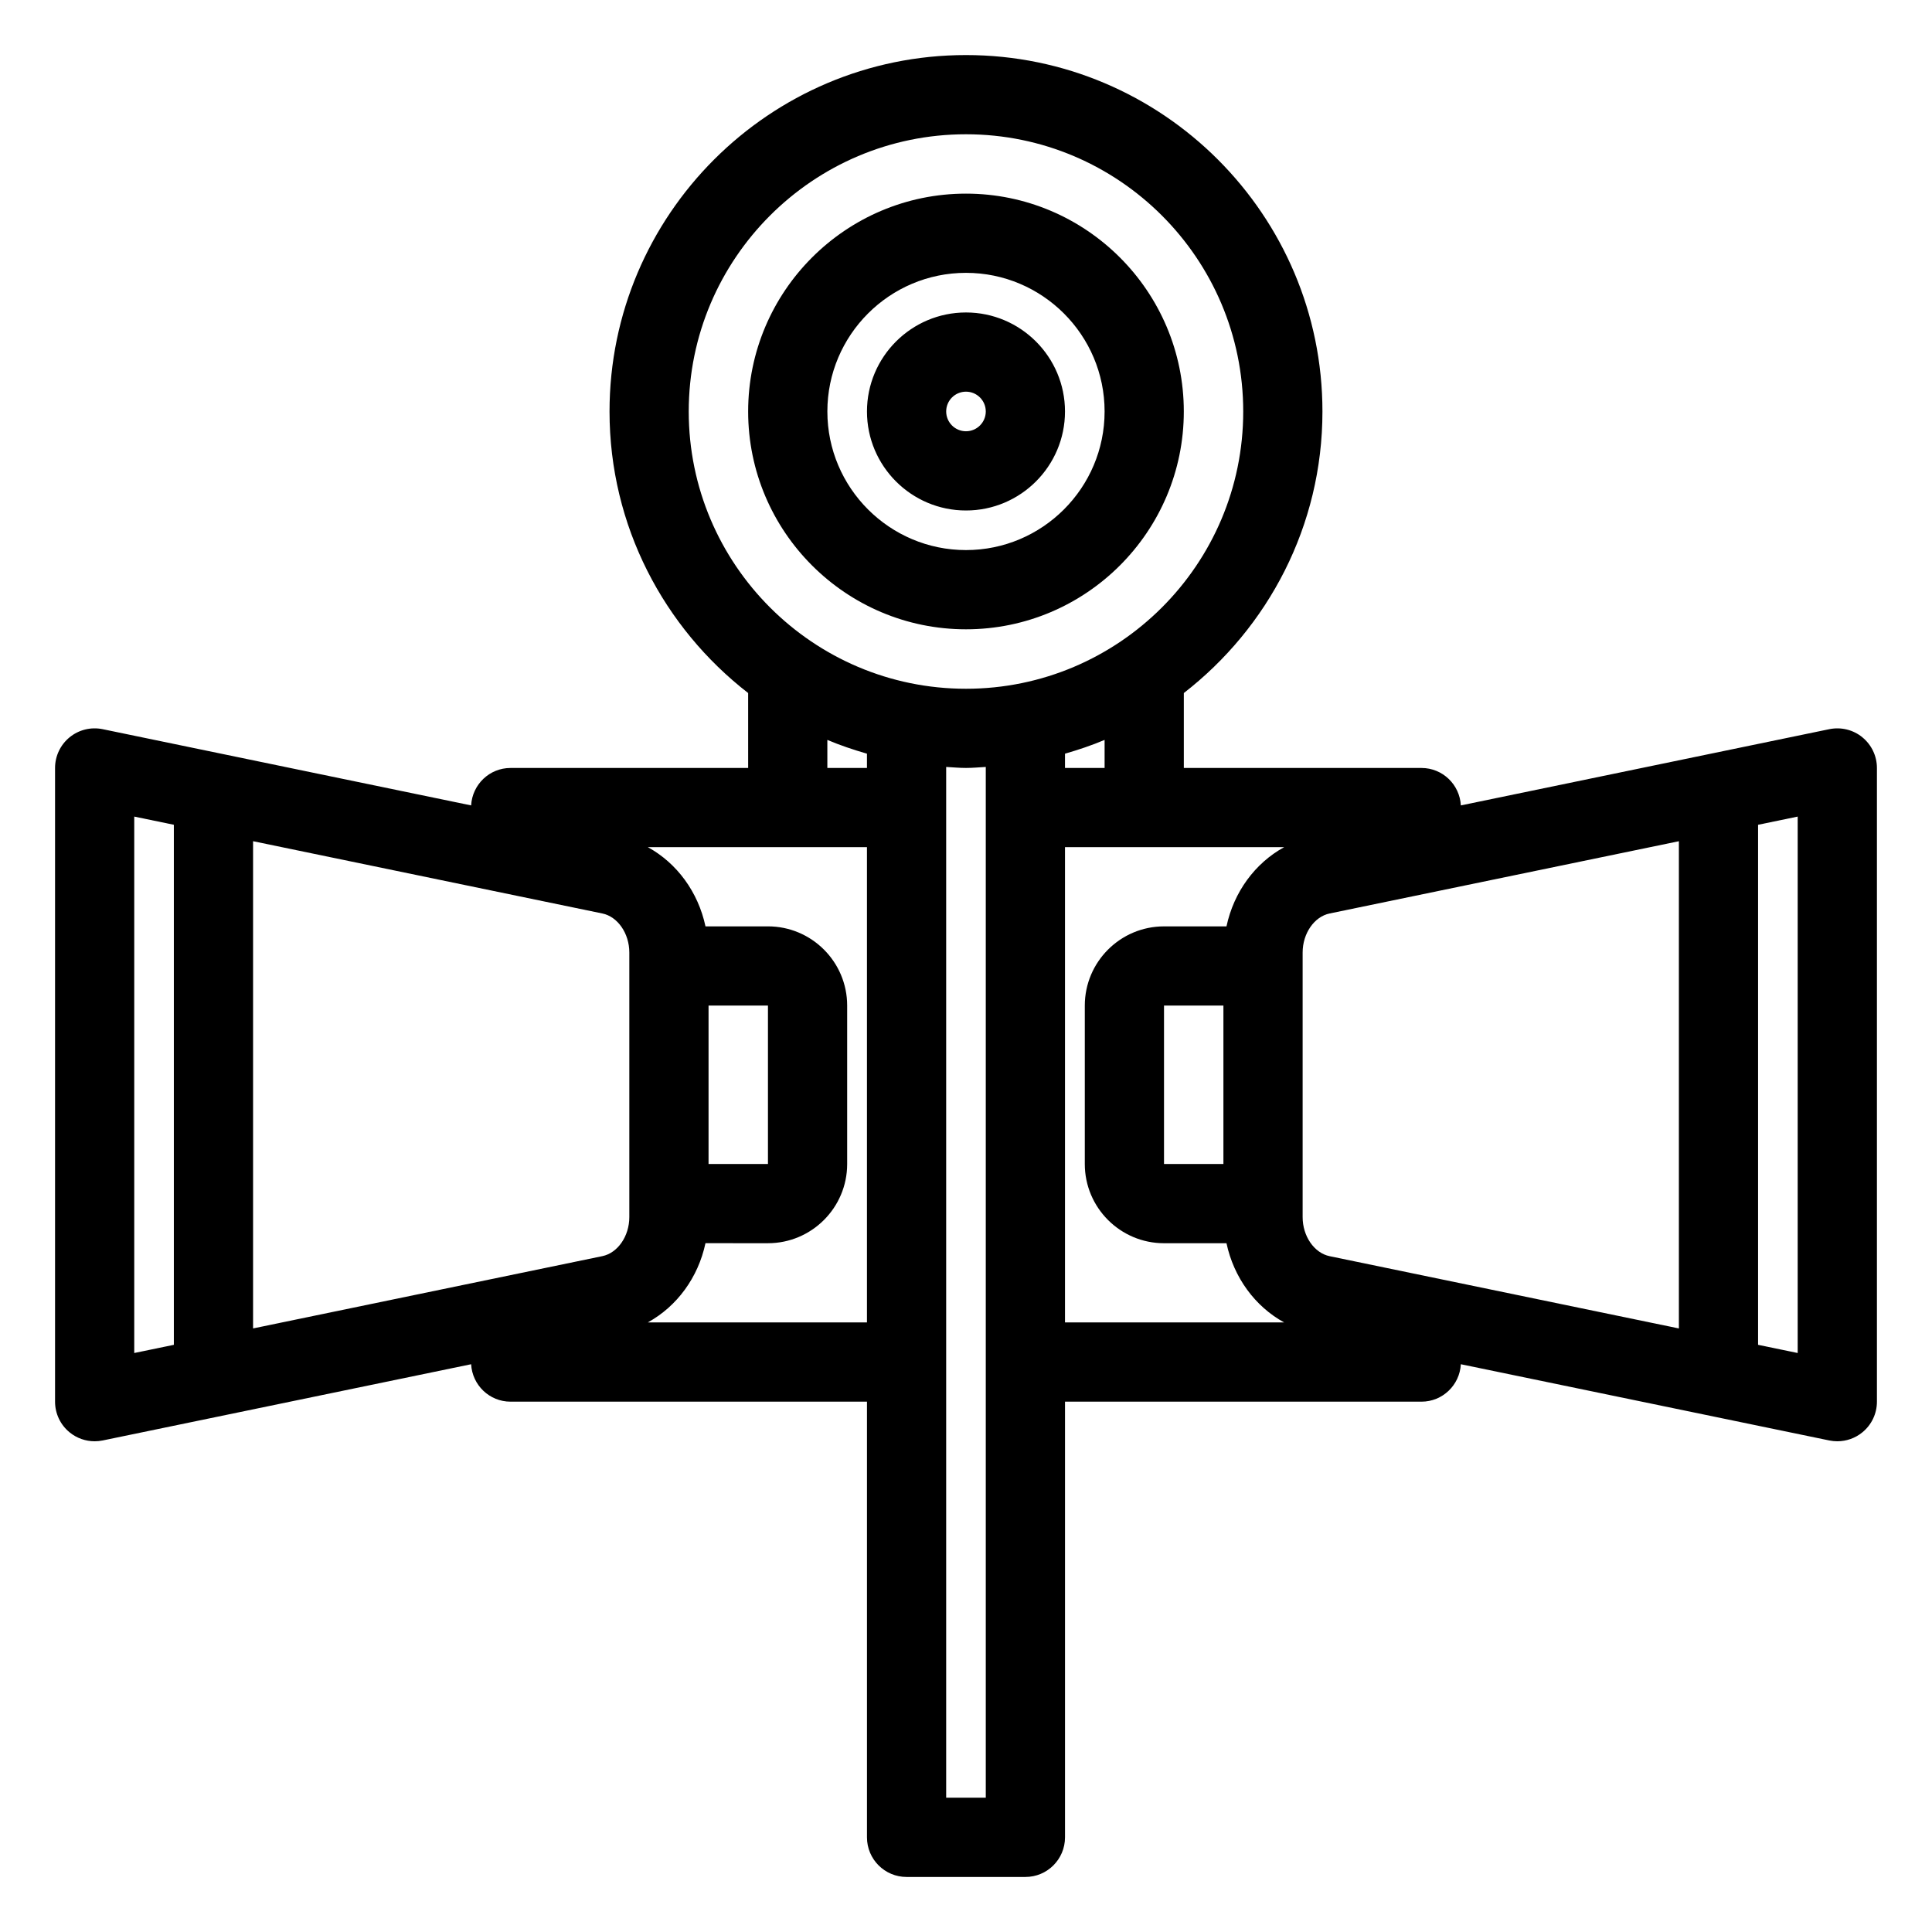 <?xml version="1.0" encoding="UTF-8"?>
<!-- Uploaded to: ICON Repo, www.iconrepo.com, Generator: ICON Repo Mixer Tools -->
<svg fill="#000000" width="800px" height="800px" version="1.1" viewBox="144 144 512 512" xmlns="http://www.w3.org/2000/svg">
 <path d="m637.54 339.38c-2.445-1.992-5.648-2.773-8.754-2.141l-97.645 20.203c-0.305-5.523-4.836-9.922-10.438-9.922h-62.977v-19.859c22.301-17.297 36.734-44.27 36.734-74.605 0-52.086-42.379-94.465-94.465-94.465-52.086 0-94.465 42.379-94.465 94.465 0 30.34 14.438 57.309 36.734 74.605l0.004 19.859h-62.977c-5.602 0-10.133 4.398-10.438 9.922l-97.645-20.203c-3.109-0.637-6.312 0.148-8.754 2.141-2.449 1.996-3.867 4.984-3.867 8.141v167.94c0 3.156 1.418 6.144 3.871 8.137 1.883 1.539 4.231 2.356 6.625 2.356 0.707 0 1.418-0.07 2.125-0.215l97.645-20.203c0.305 5.523 4.84 9.922 10.438 9.922h94.465v115.46c0 5.797 4.699 10.496 10.496 10.496h31.488c5.797 0 10.496-4.699 10.496-10.496v-115.46h94.465c5.602 0 10.133-4.398 10.438-9.922l97.645 20.203c0.707 0.145 1.418 0.215 2.125 0.215 2.394 0 4.742-0.82 6.625-2.359 2.453-1.988 3.871-4.977 3.871-8.137v-167.93c0-3.156-1.418-6.144-3.867-8.141zm-141.18 137.52c-4.074-0.84-7.148-5.289-7.148-10.348v-70.121c0-5.059 3.074-9.508 7.148-10.348l92.562-19.152v129.12zm-59.629-129.38h-10.496v-3.785c3.582-1.039 7.102-2.215 10.496-3.652zm-110.21-94.465c0-40.512 32.957-73.473 73.473-73.473 40.512 0 73.473 32.957 73.473 73.473 0 40.512-32.957 73.473-73.473 73.473s-73.473-32.961-73.473-73.473zm36.734 87.027c3.394 1.438 6.914 2.613 10.496 3.652v3.785h-10.496zm-52.48 126.46c0 5.059-3.074 9.508-7.148 10.348l-92.562 19.156v-129.12l92.562 19.156c4.074 0.836 7.148 5.285 7.148 10.344zm-131.2-106.14 10.5 2.172c0 0.012-0.004 0.02-0.004 0.027v137.76c0 0.008 0.004 0.016 0.004 0.027l-10.5 2.172zm136.1 134.05c7.723-4.238 13.348-11.902 15.281-20.992l16.559 0.004c11.578 0 20.992-9.414 20.992-20.992v-41.984c0-11.578-9.414-20.992-20.992-20.992h-16.555c-1.934-9.09-7.559-16.754-15.281-20.992h58.074v125.95zm31.84-83.965v41.984h-15.742v-41.984zm47.23 209.92v-273.16c1.75 0.094 3.477 0.266 5.25 0.266 1.77 0 3.5-0.168 5.246-0.266v273.16zm31.488-251.9h58.078c-7.723 4.238-13.348 11.902-15.281 20.992h-16.555c-11.578 0-20.992 9.414-20.992 20.992v41.984c0 11.578 9.414 20.992 20.992 20.992h16.555c1.934 9.09 7.559 16.754 15.281 20.992l-58.078-0.004zm26.242 83.969v-41.984h15.742v41.984zm167.93 50.086-10.5-2.172c0.004-0.012 0.004-0.02 0.004-0.027v-137.76c0-0.008-0.004-0.016-0.004-0.027l10.5-2.172zm-220.41-191.79c31.832 0 57.727-25.898 57.727-57.727 0-31.832-25.898-57.73-57.727-57.73-31.832 0-57.727 25.898-57.727 57.727-0.004 31.836 25.895 57.73 57.727 57.73zm0-94.465c20.254 0 36.734 16.48 36.734 36.734 0 20.254-16.48 36.734-36.734 36.734s-36.734-16.48-36.734-36.734c-0.004-20.25 16.48-36.734 36.734-36.734zm0 62.977c14.469 0 26.238-11.773 26.238-26.238 0-14.469-11.773-26.238-26.238-26.238-14.469 0-26.238 11.773-26.238 26.238-0.004 14.469 11.77 26.238 26.238 26.238zm0-31.488c2.894 0 5.246 2.352 5.246 5.246s-2.352 5.246-5.246 5.246-5.246-2.352-5.246-5.246c-0.004-2.891 2.348-5.246 5.246-5.246z"/>
</svg>